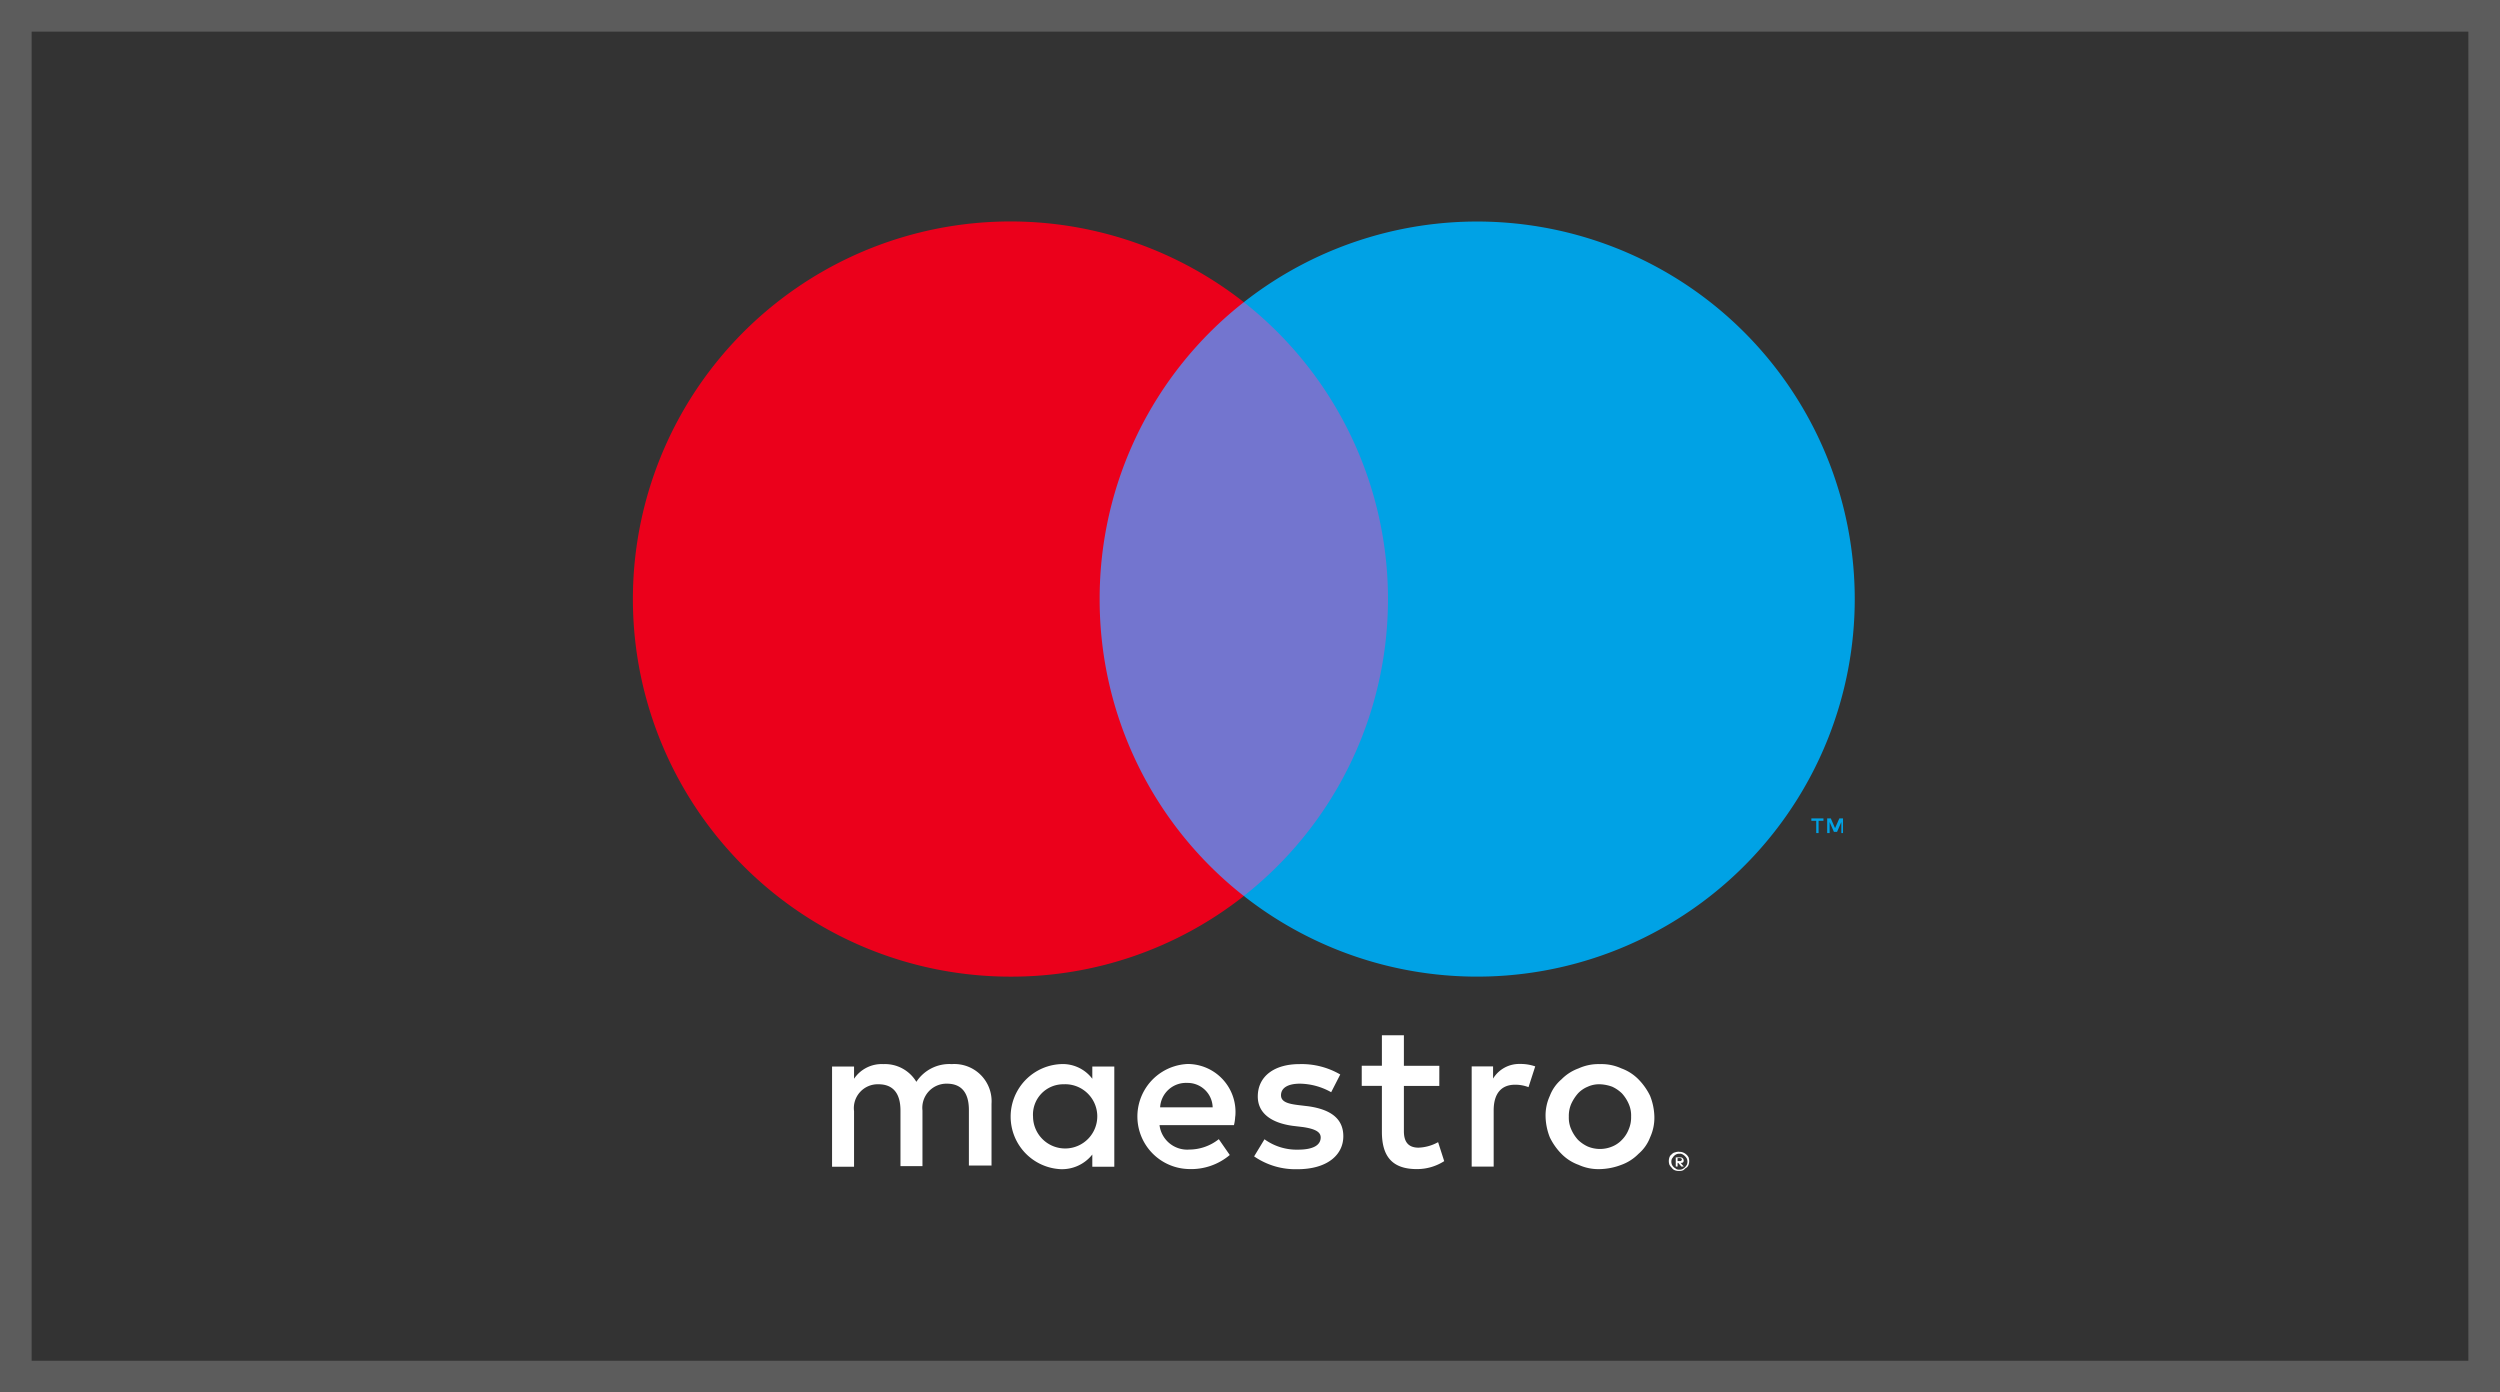 <svg xmlns="http://www.w3.org/2000/svg" width="79" height="44" viewBox="0 0 79 44">
  <rect x="0" y="0" width="79" height="44" fill="#333333" stroke="none"/>
  <g id="Group_47918" data-name="Group 47918" transform="translate(-1020 -352)">
    <g id="Rectangle_55669" data-name="Rectangle 55669" transform="translate(1020 352)" fill="none" stroke="#fff" stroke-width="1" opacity="0.2">
      <rect width="79" height="44" stroke="none"/>
      <rect x="0.5" y="0.5" width="78" height="43" fill="none"/>
    </g>
    <g id="logo-maestro" transform="translate(1040 359)">
      <g id="Group_47759" data-name="Group 47759" transform="translate(0 0)">
        <path id="Path_107150" data-name="Path 107150" d="M193.9,98.163V97.7h-.116l-.135.309-.135-.309H193.4v.463h.077v-.347l.135.309h.1l.135-.309v.347Zm-.772,0v-.386h.154V97.7H192.9v.077h.154v.386Z" transform="translate(-155.661 -78.839)" fill="#00a2e5"/>
        <path id="Path_107151" data-name="Path 107151" d="M83.344,31.964H72.9V13.2H83.344Z" transform="translate(-58.827 -10.652)" fill="#7375cf"/>
        <path id="Path_107152" data-name="Path 107152" d="M14.749,11.931a11.9,11.9,0,0,1,4.556-9.382,11.932,11.932,0,1,0-7.375,21.313,11.854,11.854,0,0,0,7.375-2.548,11.9,11.9,0,0,1-4.556-9.382" transform="translate(0 0)" fill="#eb001b"/>
        <path id="Path_107153" data-name="Path 107153" d="M119.305,11.931A11.934,11.934,0,0,1,100,21.313a11.939,11.939,0,0,0,0-18.764,11.934,11.934,0,0,1,19.305,9.382" transform="translate(-80.695 0)" fill="#00a2e5"/>
      </g>
      <g id="Group_47760" data-name="Group 47760" transform="translate(6.293 25.714)">
        <path id="Path_107154" data-name="Path 107154" d="M54.337,134.107a1.4,1.4,0,0,1,.483.077l-.212.656a1.168,1.168,0,0,0-.425-.077c-.444,0-.676.29-.676.811v1.776h-.695v-3.166h.676v.386a.965.965,0,0,1,.849-.463m-2.548.695H50.67v1.429c0,.309.116.521.463.521a1.369,1.369,0,0,0,.618-.174l.193.6a1.586,1.586,0,0,1-.869.251c-.811,0-1.1-.444-1.1-1.178V134.8h-.637v-.637h.637V133.2h.695v.965h1.12Zm-8.822.676a.817.817,0,0,1,.849-.772.792.792,0,0,1,.811.772Zm2.375.29a1.515,1.515,0,0,0-1.506-1.66,1.661,1.661,0,0,0,.039,3.32,1.888,1.888,0,0,0,1.293-.444l-.347-.5a1.509,1.509,0,0,1-.927.328.882.882,0,0,1-.946-.772H45.3a1.3,1.3,0,0,0,.039-.27M48.372,135a2.068,2.068,0,0,0-.985-.27c-.386,0-.6.135-.6.367,0,.212.232.27.541.309l.328.039c.695.1,1.1.386,1.1.946,0,.6-.521,1.042-1.448,1.042a2.3,2.3,0,0,1-1.371-.405l.328-.541a1.733,1.733,0,0,0,1.062.328c.463,0,.714-.135.714-.386,0-.174-.174-.27-.56-.328l-.328-.039c-.714-.1-1.1-.425-1.1-.927,0-.637.521-1.023,1.313-1.023a2.425,2.425,0,0,1,1.293.328Zm8.494-.251a.864.864,0,0,0-.386.077.882.882,0,0,0-.309.212,1.375,1.375,0,0,0-.212.328.95.95,0,0,0-.077.405.9.9,0,0,0,.077.405,1.2,1.2,0,0,0,.212.328,1.1,1.1,0,0,0,.309.212,1,1,0,0,0,.772,0,.882.882,0,0,0,.309-.212.964.964,0,0,0,.212-.328.95.95,0,0,0,.077-.405.9.9,0,0,0-.077-.405,1.2,1.2,0,0,0-.212-.328,1.1,1.1,0,0,0-.309-.212,1.248,1.248,0,0,0-.386-.077m0-.637a1.51,1.51,0,0,1,.676.135,1.448,1.448,0,0,1,.541.347,1.96,1.96,0,0,1,.367.521,1.9,1.9,0,0,1,.135.656,1.481,1.481,0,0,1-.135.656,1.278,1.278,0,0,1-.367.521,1.448,1.448,0,0,1-.541.347,2.005,2.005,0,0,1-.676.135,1.511,1.511,0,0,1-.676-.135,1.448,1.448,0,0,1-.541-.347,1.959,1.959,0,0,1-.367-.521,1.9,1.9,0,0,1-.135-.656,1.481,1.481,0,0,1,.135-.656,1.278,1.278,0,0,1,.367-.521,1.448,1.448,0,0,1,.541-.347,1.51,1.51,0,0,1,.676-.135m-17.915,1.66a.958.958,0,0,1,.965-1.023,1.015,1.015,0,1,1-.965,1.023m2.568,0v-1.583h-.695v.386a1.171,1.171,0,0,0-1-.463,1.662,1.662,0,0,0,0,3.32,1.221,1.221,0,0,0,1-.463v.386h.695Zm-3.88,1.583v-1.988a1.176,1.176,0,0,0-1.255-1.255,1.245,1.245,0,0,0-1.12.56,1.155,1.155,0,0,0-1.042-.56,1.051,1.051,0,0,0-.927.463v-.386H32.6v3.166h.695v-1.757a.753.753,0,0,1,.772-.849c.463,0,.695.29.695.83v1.757h.695v-1.757a.763.763,0,0,1,.772-.849c.463,0,.695.29.695.83v1.757h.714Z" transform="translate(-32.6 -133.2)" fill="#fff"/>
        <path id="Path_107155" data-name="Path 107155" d="M169.87,152.512v.077h.077c.019,0,.039,0,.039-.019.019,0,.019-.019.019-.039s0-.019-.019-.019a.067.067,0,0,0-.039-.019h-.077Zm.077-.039c.039,0,.058,0,.077.019a.1.1,0,0,1,.039.077.071.071,0,0,1-.019.058c-.019.019-.039.019-.077.019l.1.116h-.077l-.1-.116h-.019v.116h-.058v-.29Zm-.019.386a.174.174,0,0,0,.1-.019.341.341,0,0,0,.135-.135.251.251,0,0,0,0-.193.342.342,0,0,0-.135-.135.145.145,0,0,0-.1-.019.174.174,0,0,0-.1.019.267.267,0,0,0-.077.058c-.019.019-.039.058-.058.077a.251.251,0,0,0,0,.193.266.266,0,0,0,.058.077c.019.019.058.039.077.058a.174.174,0,0,0,.1.019m0-.56a.245.245,0,0,1,.116.019.334.334,0,0,1,.174.154.357.357,0,0,1,0,.232.193.193,0,0,1-.077.1c-.039.019-.058.058-.1.077a.245.245,0,0,1-.116.019.328.328,0,0,1-.135-.019.192.192,0,0,1-.1-.077.421.421,0,0,1-.077-.1.357.357,0,0,1,0-.232.193.193,0,0,1,.077-.1.164.164,0,0,1,.1-.058.328.328,0,0,1,.135-.019" transform="translate(-143.152 -148.613)" fill="#fff"/>
      </g>
    </g>
  </g>
</svg>
